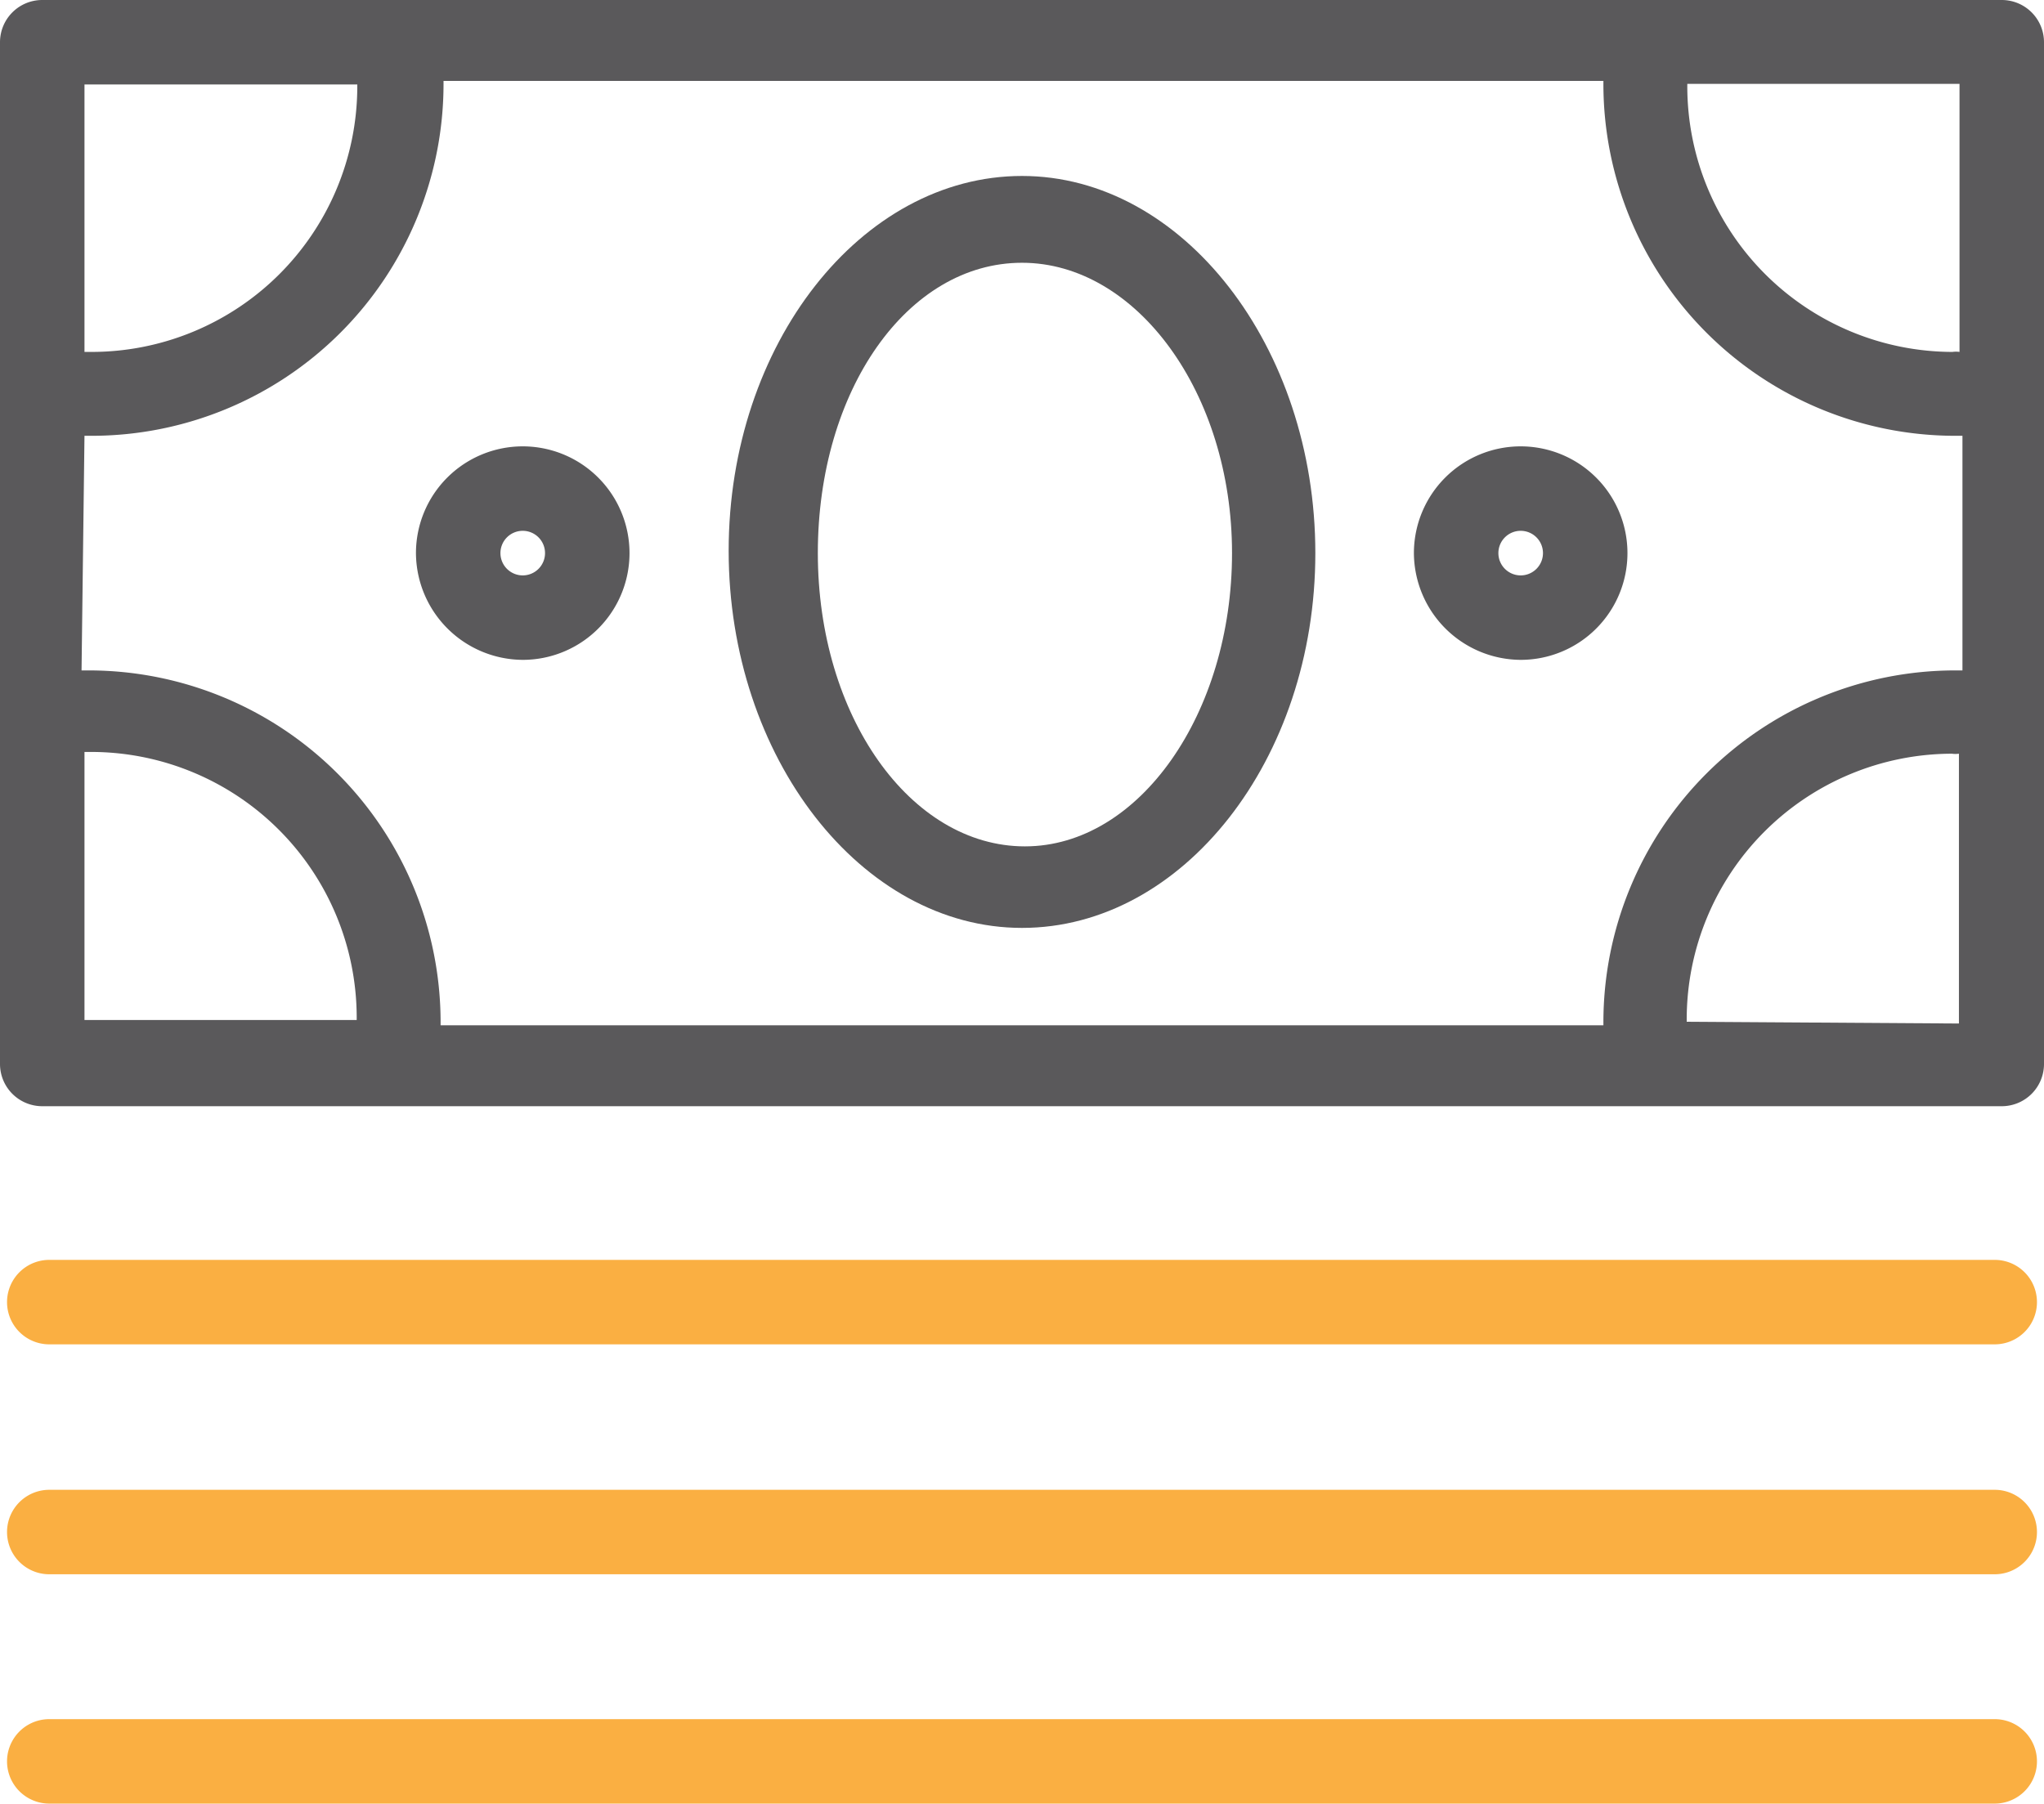 <svg xmlns="http://www.w3.org/2000/svg" width="34.84" height="30.75" viewBox="0 0 34.84 30.75"><defs><style>.cls-1{fill:#5a595b;}.cls-2{fill:#faaf42;}</style></defs><g id="Layer_2" data-name="Layer 2"><g id="Layer_1-2" data-name="Layer 1"><path class="cls-1" d="M34.12,0H.72A.72.72,0,0,0,0,.72V18.14a.72.72,0,0,0,.72.72h33.4a.72.72,0,0,0,.72-.72V.72A.72.72,0,0,0,34.12,0ZM1.44,7.43l.12,0a6,6,0,0,0,6-6s0,0,0-.05H27.33s0,0,0,.05a6,6,0,0,0,6,6l.12,0v4l-.12,0a6,6,0,0,0-6,6s0,0,0,.05H7.51s0,0,0-.05a6,6,0,0,0-6-6l-.12,0ZM33.4,6a.42.42,0,0,0-.12,0,4.53,4.53,0,0,1-4.52-4.52s0,0,0-.05H33.4ZM6.09,1.44s0,0,0,.05A4.53,4.53,0,0,1,1.56,6L1.44,6V1.44ZM1.44,12.82l.12,0a4.53,4.53,0,0,1,4.52,4.52s0,0,0,.05H1.44Zm27.31,4.6s0,0,0-.05a4.53,4.53,0,0,1,4.52-4.52.42.42,0,0,0,.12,0v4.6Z"/><path class="cls-1" d="M17.42,15.82c2.74,0,5-2.87,5-6.39S20.16,3,17.42,3s-5,2.87-5,6.39S14.68,15.82,17.42,15.82Zm0-11.34C19.37,4.48,21,6.7,21,9.43s-1.58,5-3.53,5-3.53-2.22-3.53-5S15.47,4.48,17.42,4.48Z"/><path class="cls-1" d="M8.91,11.25A1.82,1.82,0,1,0,7.09,9.43,1.83,1.83,0,0,0,8.91,11.25Zm0-2.2a.38.38,0,1,1-.38.38A.38.38,0,0,1,8.91,9.05Z"/><path class="cls-1" d="M25.92,11.25A1.82,1.82,0,1,0,24.1,9.43,1.83,1.83,0,0,0,25.92,11.25Zm0-2.2a.38.38,0,1,1-.38.38A.38.38,0,0,1,25.92,9.05Z"/><path class="cls-2" d="M34,21.48H.84a.72.72,0,0,0,0,1.44H34a.72.72,0,1,0,0-1.44Z"/><path class="cls-2" d="M34,25.4H.84a.72.72,0,0,0,0,1.44H34a.72.72,0,1,0,0-1.44Z"/><path class="cls-2" d="M34,29.31H.84a.72.72,0,1,0,0,1.44H34a.72.72,0,1,0,0-1.44Z"/></g></g></svg>